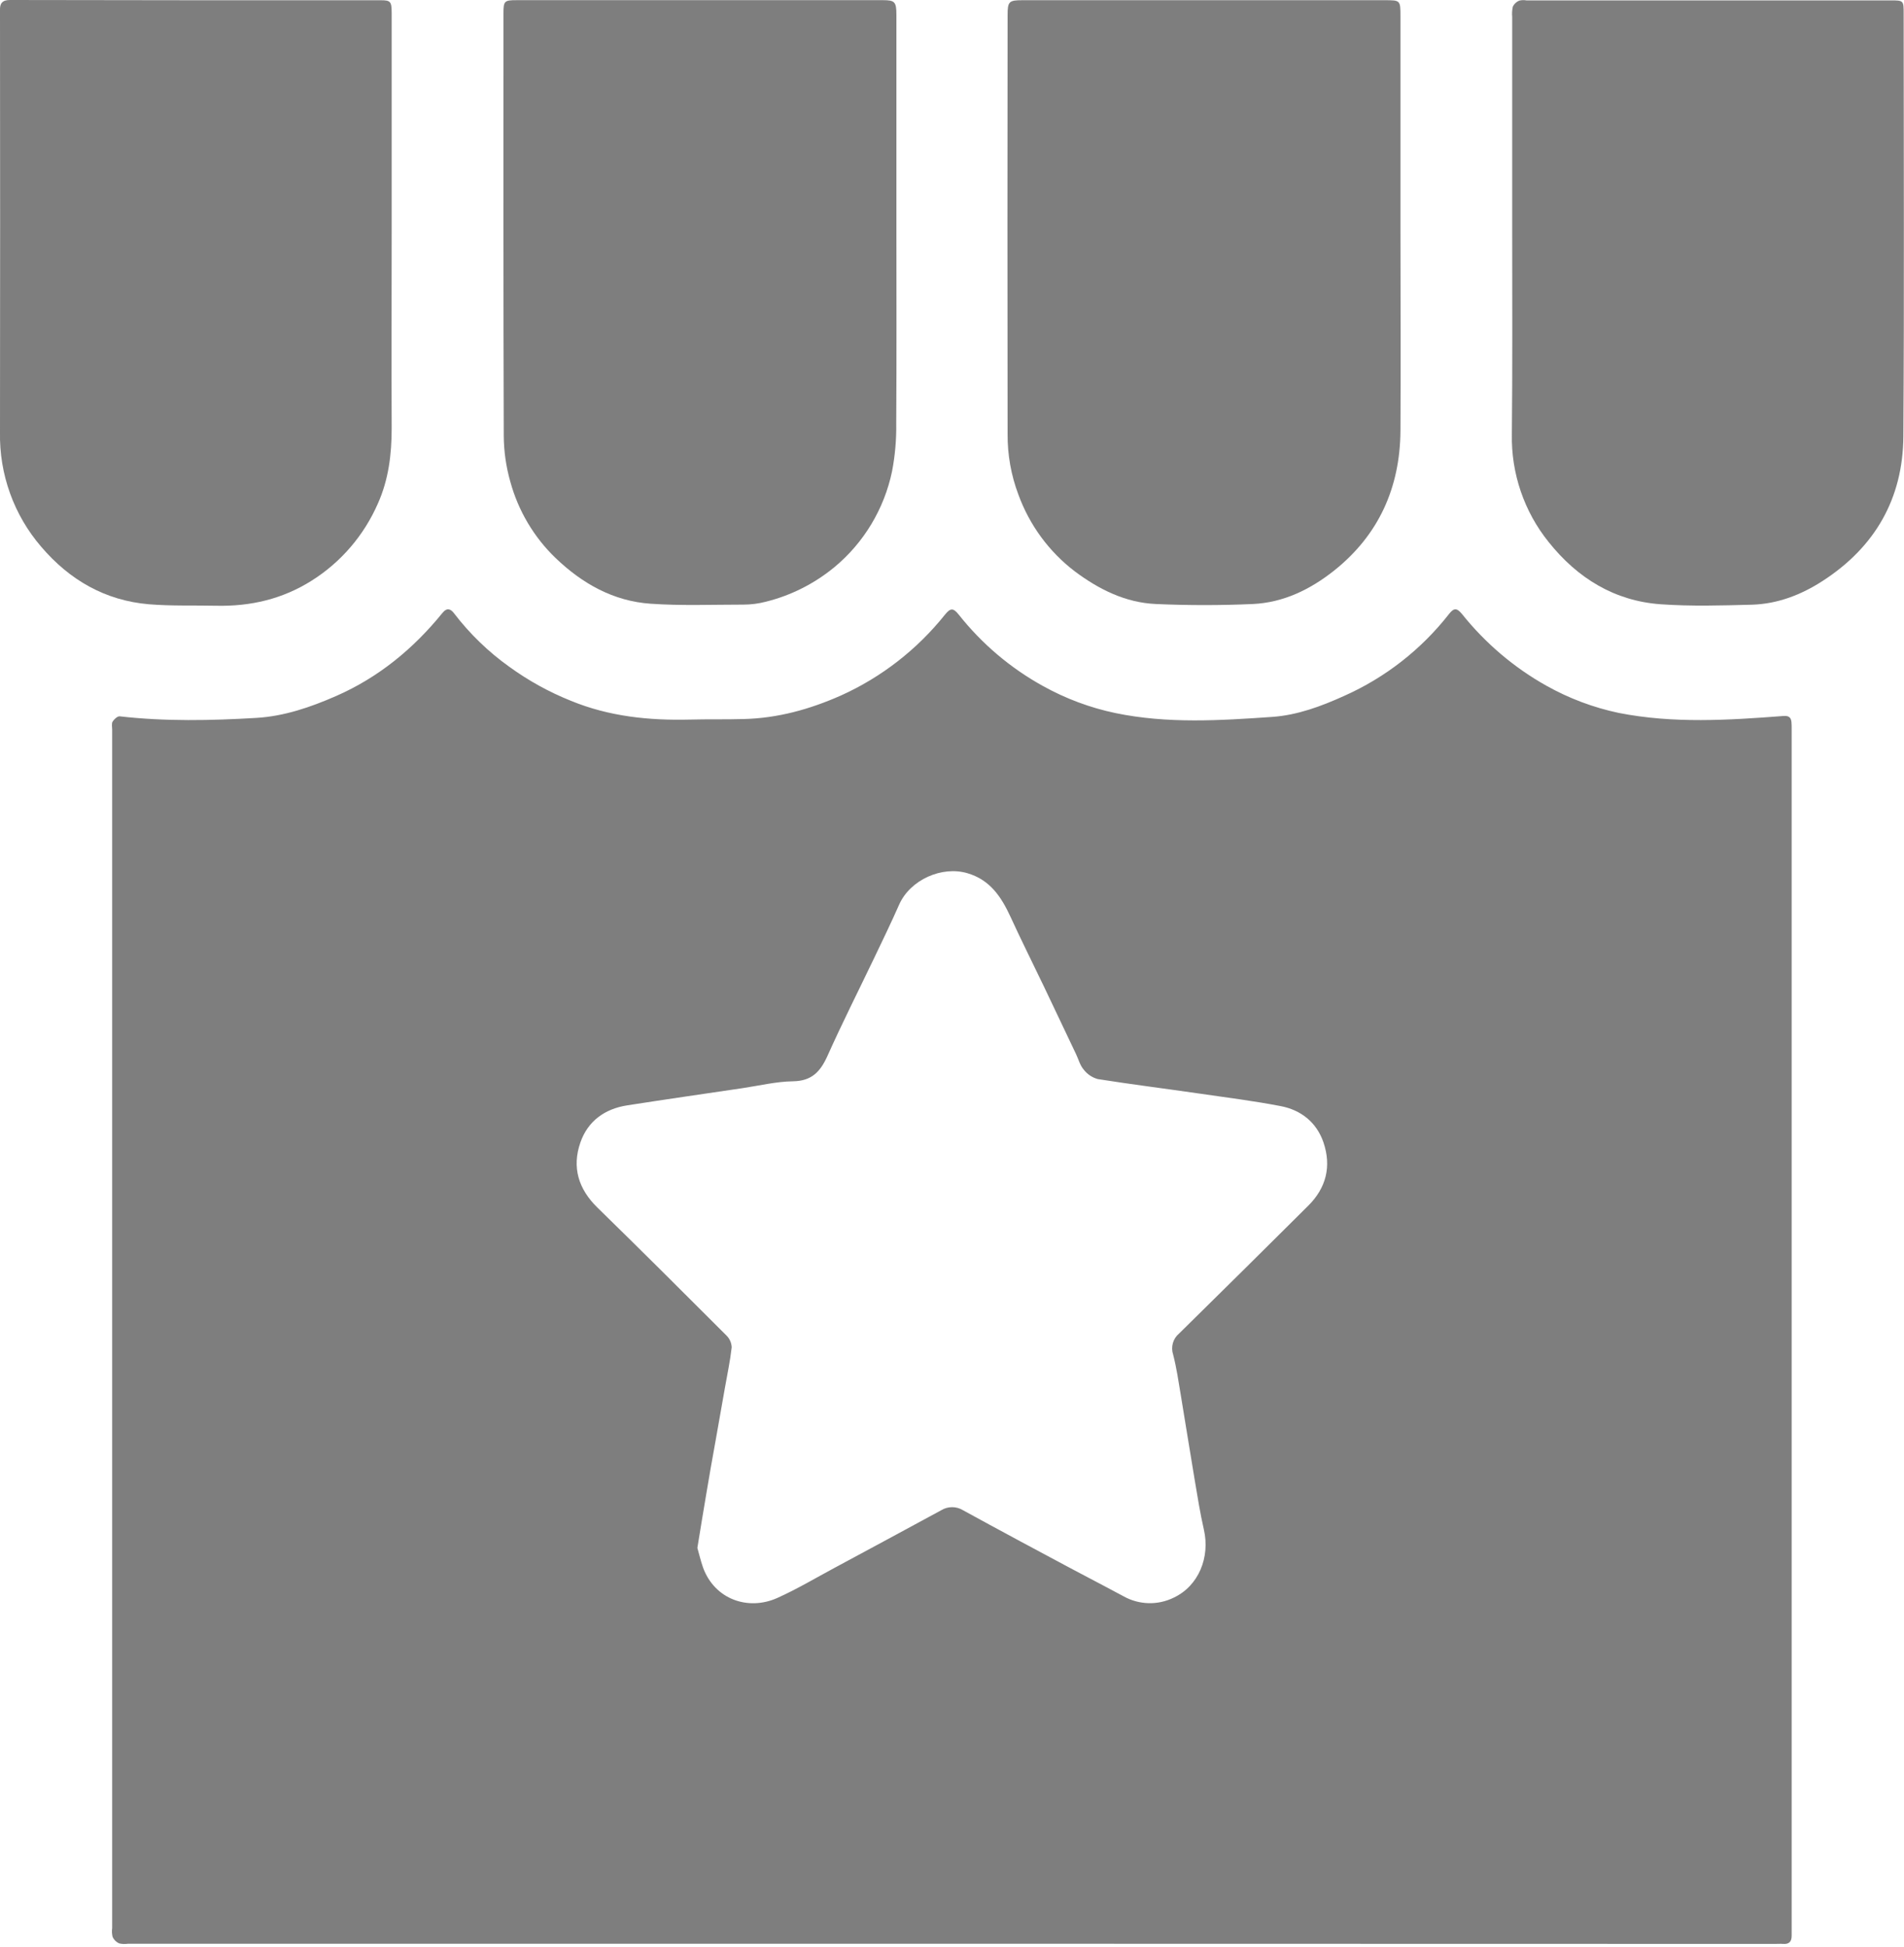 <svg width="45" height="46" viewBox="0 0 45 46" fill="none" xmlns="http://www.w3.org/2000/svg">
<g clip-path="url(#clip0_199_6808)">
<path d="M22.486 45.931H3.026C2.956 45.941 2.885 45.939 2.816 45.923C2.749 45.893 2.694 45.839 2.662 45.772C2.645 45.703 2.641 45.631 2.651 45.56C2.651 36.121 2.651 26.682 2.651 17.243C2.651 17.177 2.633 17.099 2.662 17.051C2.69 17.003 2.776 16.921 2.828 16.927C3.907 17.05 4.986 17.028 6.061 16.964C6.717 16.925 7.338 16.712 7.942 16.448C8.944 16.009 9.767 15.334 10.456 14.485C10.569 14.346 10.656 14.393 10.733 14.495C11.103 14.978 11.541 15.402 12.034 15.754C12.486 16.082 12.976 16.353 13.493 16.56C14.398 16.932 15.339 17.027 16.303 17.004C16.727 16.992 17.151 17.004 17.575 16.991C18.381 16.972 19.139 16.761 19.875 16.435C20.833 16.003 21.676 15.348 22.335 14.523C22.466 14.362 22.53 14.362 22.662 14.527C23.209 15.217 23.886 15.79 24.654 16.213C25.188 16.509 25.762 16.724 26.358 16.849C27.591 17.106 28.839 17.026 30.079 16.94C30.662 16.898 31.225 16.691 31.769 16.444C32.74 16.012 33.592 15.347 34.25 14.505C34.362 14.363 34.432 14.364 34.55 14.505C35.103 15.198 35.783 15.776 36.554 16.207C37.087 16.505 37.66 16.72 38.256 16.846C39.551 17.102 40.851 17.018 42.15 16.919C42.28 16.909 42.33 16.953 42.341 17.069C42.346 17.127 42.345 17.186 42.345 17.244V45.568C42.345 45.627 42.345 45.685 42.345 45.743C42.345 45.882 42.282 45.946 42.143 45.935C42.079 45.93 42.014 45.935 41.95 45.935L22.486 45.931ZM16.482 36.577C16.519 36.707 16.559 36.877 16.615 37.039C16.89 37.796 17.684 38.068 18.369 37.761C18.832 37.554 19.267 37.294 19.714 37.054C20.559 36.6 21.404 36.144 22.248 35.686C22.325 35.639 22.413 35.615 22.503 35.615C22.593 35.615 22.681 35.639 22.758 35.686C22.966 35.801 23.174 35.915 23.383 36.027C23.862 36.287 24.341 36.544 24.82 36.8C25.397 37.112 25.976 37.41 26.553 37.72C26.733 37.821 26.936 37.877 27.142 37.883C27.349 37.889 27.554 37.844 27.74 37.753C28.331 37.475 28.603 36.796 28.453 36.145C28.365 35.761 28.303 35.366 28.237 34.977C28.124 34.307 28.019 33.635 27.907 32.964C27.854 32.645 27.807 32.323 27.727 32.011C27.697 31.923 27.695 31.828 27.72 31.738C27.745 31.649 27.797 31.57 27.868 31.511C28.888 30.508 29.904 29.502 30.919 28.492C31.346 28.069 31.471 27.558 31.279 26.994C31.117 26.521 30.747 26.228 30.265 26.137C29.629 26.015 28.986 25.933 28.345 25.841C27.545 25.725 26.744 25.625 25.946 25.499C25.814 25.463 25.696 25.384 25.612 25.274C25.527 25.176 25.491 25.035 25.433 24.912C25.181 24.381 24.929 23.851 24.677 23.321C24.413 22.769 24.137 22.22 23.883 21.665C23.665 21.194 23.402 20.792 22.864 20.634C22.26 20.456 21.514 20.789 21.253 21.372C21.061 21.807 20.853 22.236 20.647 22.666C20.282 23.428 19.901 24.182 19.556 24.953C19.388 25.325 19.183 25.545 18.743 25.551C18.343 25.557 17.943 25.655 17.544 25.714C16.637 25.848 15.729 25.979 14.823 26.12C14.296 26.202 13.894 26.488 13.717 26.998C13.513 27.584 13.671 28.097 14.119 28.535C15.143 29.534 16.155 30.544 17.166 31.555C17.243 31.629 17.289 31.73 17.293 31.838C17.257 32.159 17.189 32.477 17.133 32.795L16.913 34.041C16.836 34.468 16.759 34.898 16.689 35.323C16.62 35.725 16.556 36.127 16.482 36.577Z" fill="#7E7E7E"/>
<path d="M21.186 5.347C21.186 6.898 21.192 8.449 21.182 10.001C21.188 10.383 21.155 10.764 21.083 11.139C20.897 12.028 20.416 12.826 19.721 13.402C19.248 13.792 18.695 14.071 18.103 14.218C17.929 14.264 17.749 14.287 17.57 14.287C16.838 14.287 16.105 14.317 15.376 14.266C14.501 14.206 13.765 13.794 13.133 13.188C12.619 12.695 12.248 12.069 12.06 11.379C11.961 11.03 11.909 10.669 11.906 10.305C11.895 6.975 11.899 3.645 11.899 0.315C11.899 0.024 11.92 0.004 12.208 0.004H20.872C21.146 0.004 21.185 0.045 21.186 0.34C21.186 2.01 21.186 3.679 21.186 5.347Z" fill="#7E7E7E"/>
<path d="M33.099 5.394C33.099 6.991 33.108 8.588 33.099 10.185C33.088 11.524 32.584 12.642 31.536 13.479C30.974 13.927 30.334 14.24 29.609 14.273C28.848 14.307 28.082 14.307 27.32 14.273C26.602 14.242 25.974 13.929 25.403 13.502C24.795 13.039 24.332 12.409 24.069 11.687C23.897 11.232 23.811 10.748 23.814 10.26C23.809 6.957 23.809 3.653 23.814 0.349C23.814 0.037 23.849 0.005 24.16 0.005H32.73C33.097 0.005 33.099 0.005 33.099 0.39V5.394Z" fill="#7E7E7E"/>
<path d="M9.257 5.543C9.257 7.068 9.25 8.593 9.257 10.118C9.257 10.736 9.184 11.335 8.931 11.899C8.603 12.65 8.059 13.284 7.369 13.719C6.676 14.157 5.924 14.33 5.118 14.314C4.585 14.302 4.051 14.323 3.521 14.279C2.488 14.192 1.644 13.706 0.974 12.92C0.328 12.171 -0.02 11.205 -0 10.21C0.004 6.935 0.004 3.657 -0 0.379C-0 0.333 -0 0.287 -0 0.242C-0.006 0.078 0.055 0 0.236 0C3.158 0.006 6.079 0.008 9 0.006C9.231 0.006 9.256 0.036 9.257 0.306C9.258 2.052 9.258 3.798 9.257 5.543Z" fill="#7E7E7E"/>
<path d="M35.74 5.543V0.402C35.732 0.32 35.737 0.236 35.755 0.156C35.786 0.093 35.839 0.043 35.903 0.016C35.959 0.001 36.017 -0.001 36.074 0.009H44.683C44.992 0.009 44.992 0.013 44.992 0.324C44.992 3.653 45.007 6.982 44.985 10.311C44.975 11.784 44.312 12.928 43.083 13.724C42.573 14.055 42.017 14.27 41.409 14.289C40.692 14.308 39.97 14.33 39.251 14.279C38.159 14.201 37.284 13.664 36.602 12.809C36.022 12.09 35.713 11.185 35.732 10.257C35.748 8.684 35.74 7.113 35.74 5.543Z" fill="#7E7E7E"/>
</g>
<defs>
<clipPath id="clip0_199_6808">
<rect width="45" height="45.938" fill="white"/>
</clipPath>
</defs>
</svg>
